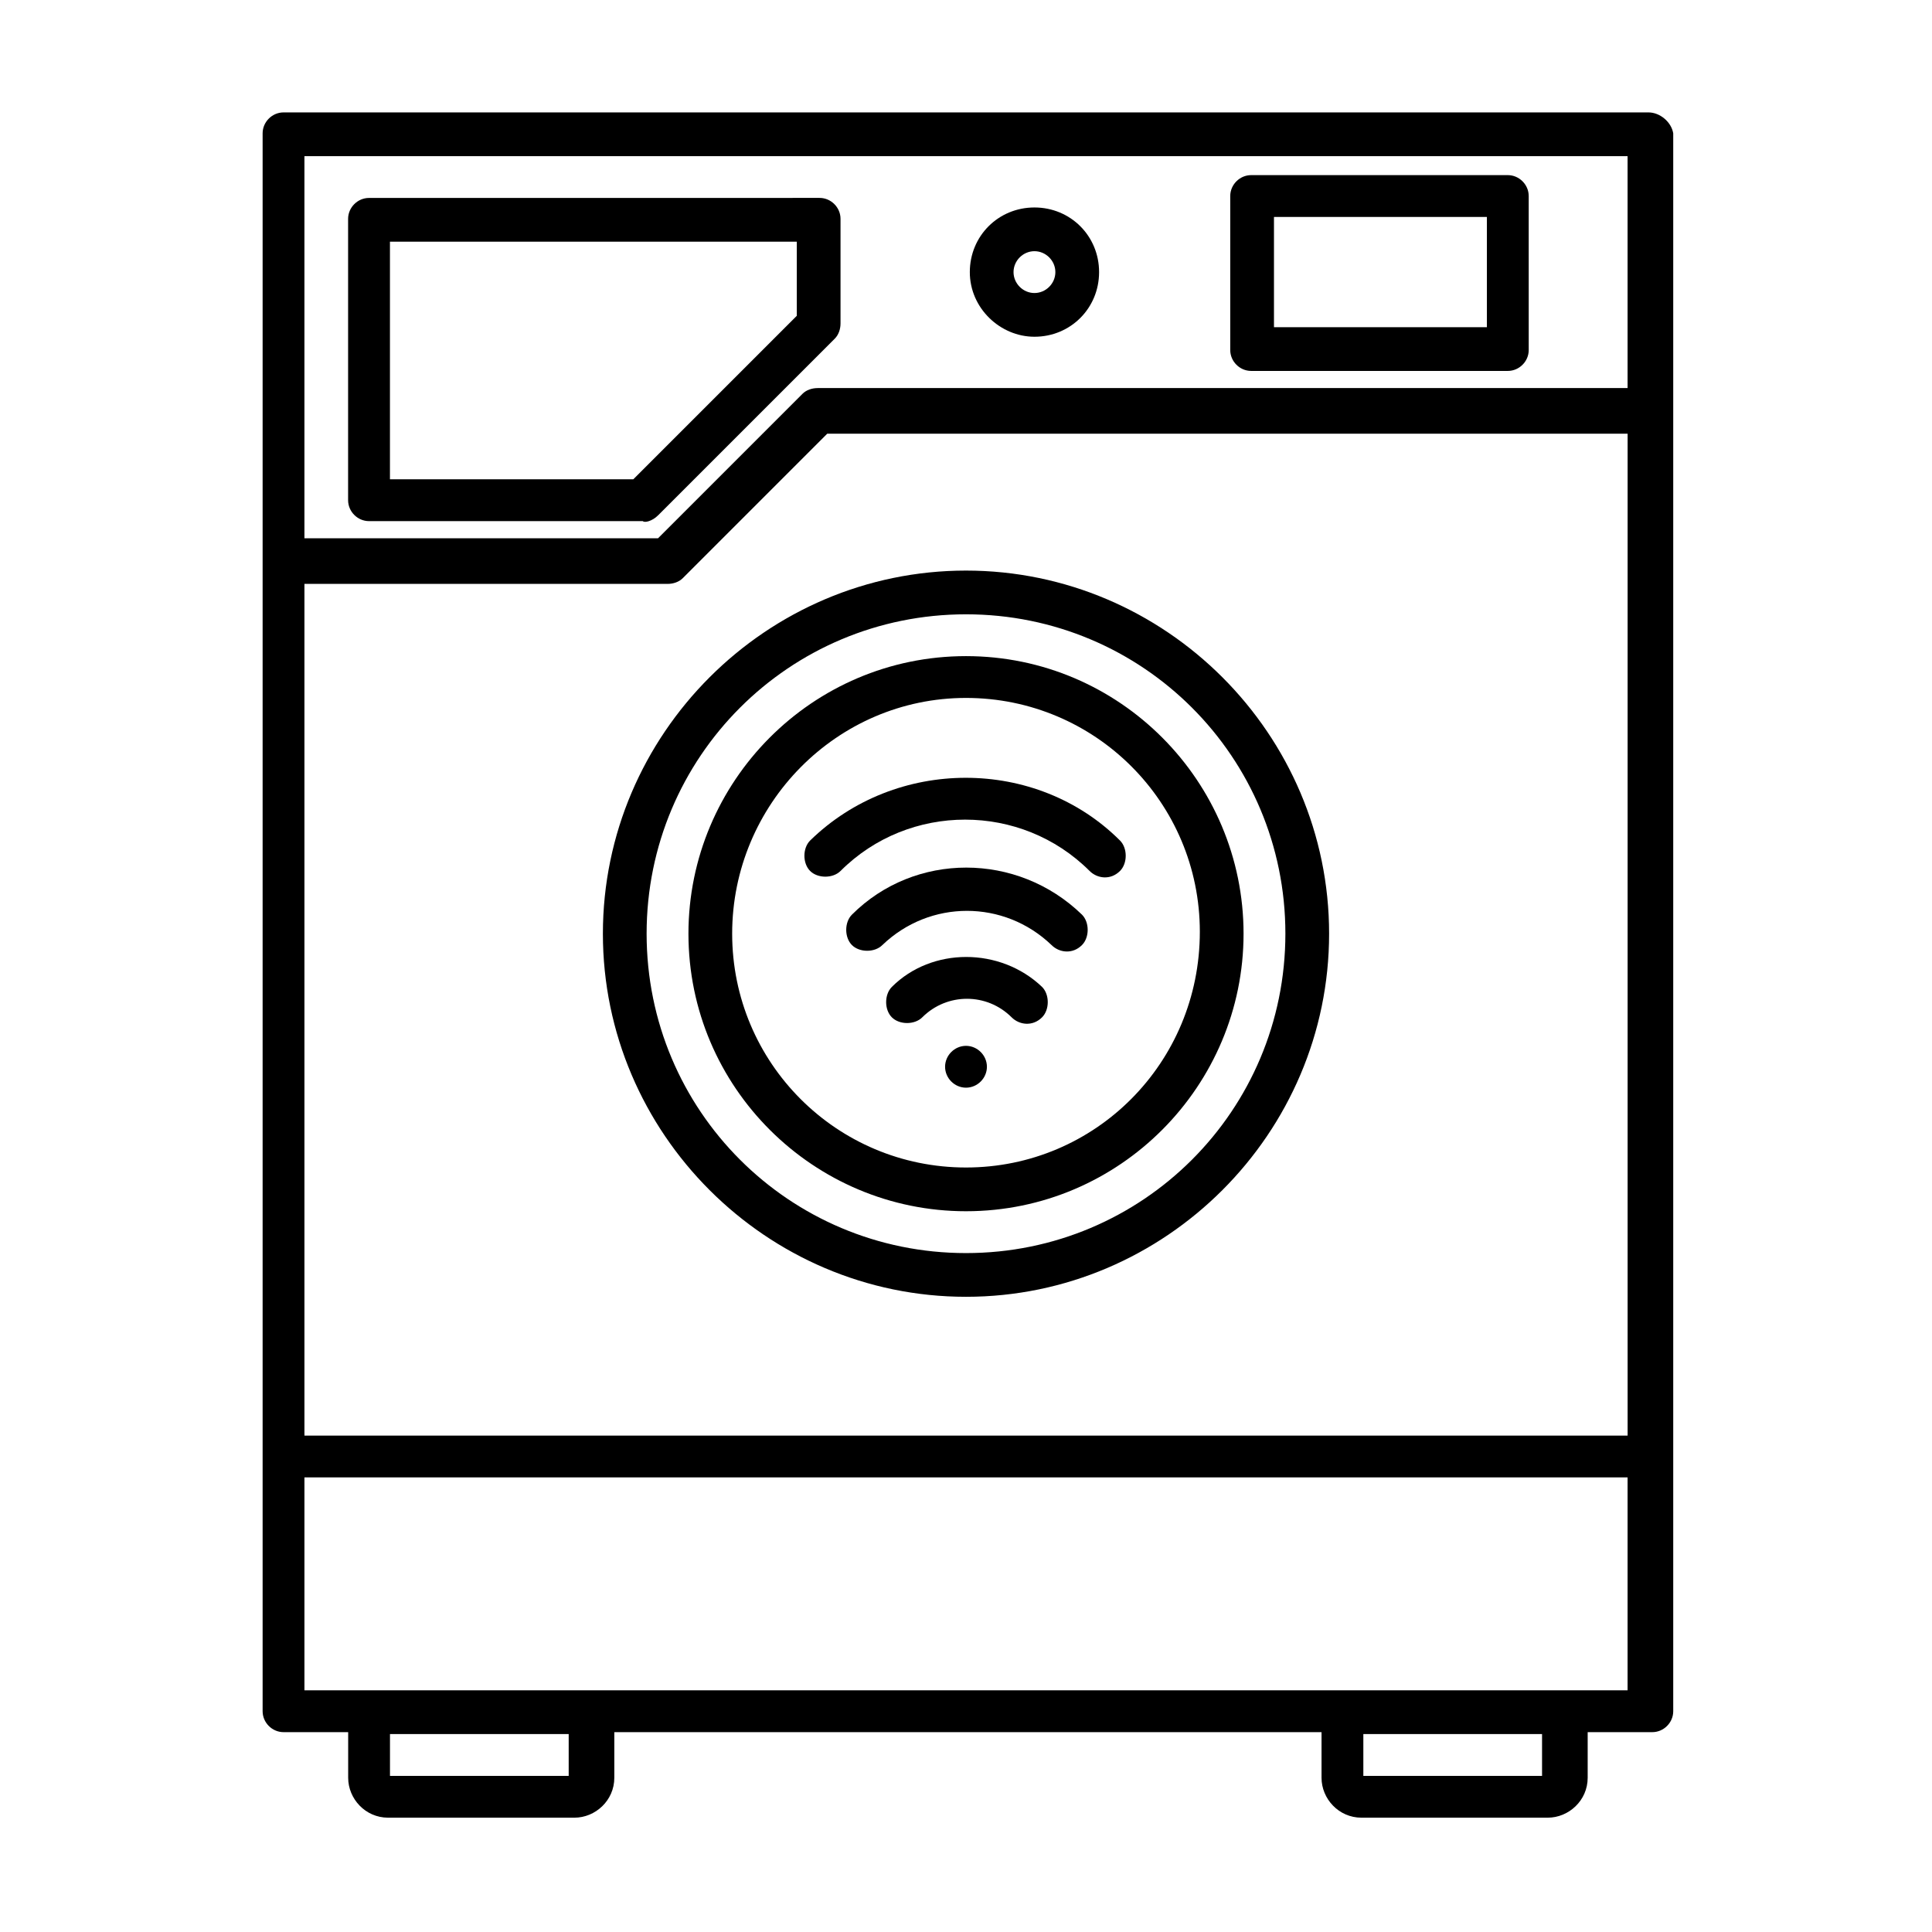 <?xml version="1.0" encoding="UTF-8"?>
<!-- Uploaded to: SVG Repo, www.svgrepo.com, Generator: SVG Repo Mixer Tools -->
<svg fill="#000000" width="800px" height="800px" version="1.1" viewBox="144 144 512 512" xmlns="http://www.w3.org/2000/svg">
 <g>
  <path d="m580.87 173.79h-361.73c-3.023 0-5.543 2.519-5.543 5.543v418.16c0 3.023 2.519 5.543 5.543 5.543h17.129v12.09c0 5.543 4.535 10.578 10.578 10.578h49.375c5.543 0 10.578-4.535 10.578-10.578v-12.09h187.42v12.09c0 5.543 4.535 10.578 10.578 10.578h49.375c5.543 0 10.578-4.535 10.578-10.578v-12.09h17.129c3.023 0 5.543-2.519 5.543-5.543v-418.16c-0.504-3.023-3.523-5.543-6.547-5.543zm-5.543 418.16h-350.65v-56.426h350.65zm-350.65-68.012v-225.2h96.227c1.512 0 3.023-0.504 4.031-1.512l38.289-38.289h212.11v265.51h-350.65zm0-338.56h350.65v61.465h-214.62c-1.512 0-3.023 0.504-4.031 1.512l-38.289 38.289h-93.711zm70.031 429.25h-47.359v-11.082h47.359zm257.95 0h-47.359v-11.082h47.359z"/>
  <path d="m318.38 280.59 46.855-46.855c1.008-1.008 1.512-2.519 1.512-4.031v-27.711c0-3.023-2.519-5.543-5.543-5.543l-119.41 0.008c-3.023 0-5.543 2.519-5.543 5.543v74.562c0 3.023 2.519 5.543 5.543 5.543l72.551-0.004c0.504 0.504 2.519 0 4.031-1.512zm36.777-72.547v19.648l-43.328 43.328h-64.488v-62.977z"/>
  <path d="m418.14 233.24c9.574 0 17.129-7.559 17.129-17.129 0-9.574-7.559-17.129-17.129-17.129-9.574 0-17.129 7.559-17.129 17.129s8.059 17.129 17.129 17.129zm0-22.672c3.023 0 5.543 2.519 5.543 5.543s-2.519 5.543-5.543 5.543c-3.023 0-5.543-2.519-5.543-5.543s2.519-5.543 5.543-5.543z"/>
  <path d="m475.57 242.3h68.016c3.023 0 5.543-2.519 5.543-5.543l-0.004-40.805c0-3.023-2.519-5.543-5.543-5.543h-68.012c-3.023 0-5.543 2.519-5.543 5.543v40.809c0 3.019 2.519 5.539 5.543 5.539zm6.047-40.809h56.426v29.223h-56.426z"/>
  <path d="m400 295.21c-52.898 0-96.227 43.328-96.227 96.227-0.004 52.898 43.324 96.227 96.227 96.227 52.898 0 96.227-43.328 96.227-96.227 0-52.898-43.328-96.227-96.227-96.227zm0 180.87c-46.855 0-84.641-37.785-84.641-84.641 0-46.855 37.785-84.641 84.641-84.641s84.641 37.785 84.641 84.641c-0.004 46.855-37.789 84.641-84.641 84.641z"/>
  <path d="m400 317.88c-40.809 0-73.555 33.25-73.555 73.555 0 40.809 33.25 73.555 73.555 73.555 40.809 0 73.555-33.25 73.555-73.555 0-40.305-32.746-73.555-73.555-73.555zm0 135.52c-34.258 0-61.969-27.711-61.969-61.969 0-34.258 27.707-62.473 61.969-62.473 34.258 0 61.969 27.711 61.969 61.969 0 34.762-27.711 62.473-61.969 62.473z"/>
  <path d="m358.69 366.75c-2.016 2.016-2.016 6.047 0 8.062s6.047 2.016 8.062 0c18.137-18.137 47.863-18.137 66 0 2.016 2.016 5.543 2.519 8.062 0 2.016-2.016 2.016-6.047 0-8.062-22.172-22.168-59.453-22.168-82.125 0z"/>
  <path d="m369.77 386.39c-2.016 2.016-2.016 6.047 0 8.062s6.047 2.016 8.062 0c12.594-12.09 32.242-12.09 44.84 0 2.016 2.016 5.543 2.519 8.062 0 2.016-2.016 2.016-6.047 0-8.062-17.133-16.625-44.34-16.625-60.965 0z"/>
  <path d="m380.35 405.54c-2.016 2.016-2.016 6.047 0 8.062 2.016 2.016 6.047 2.016 8.062 0 6.551-6.551 17.129-6.551 23.68 0 2.016 2.016 5.543 2.519 8.062 0 2.016-2.016 2.016-6.047 0-8.062-11.09-10.578-29.227-10.578-39.805 0z"/>
  <path d="m400 421.16c-3.023 0-5.543 2.519-5.543 5.543s2.519 5.543 5.543 5.543 5.543-2.519 5.543-5.543c-0.004-3.027-2.523-5.543-5.543-5.543z"/>
 </g>
</svg>